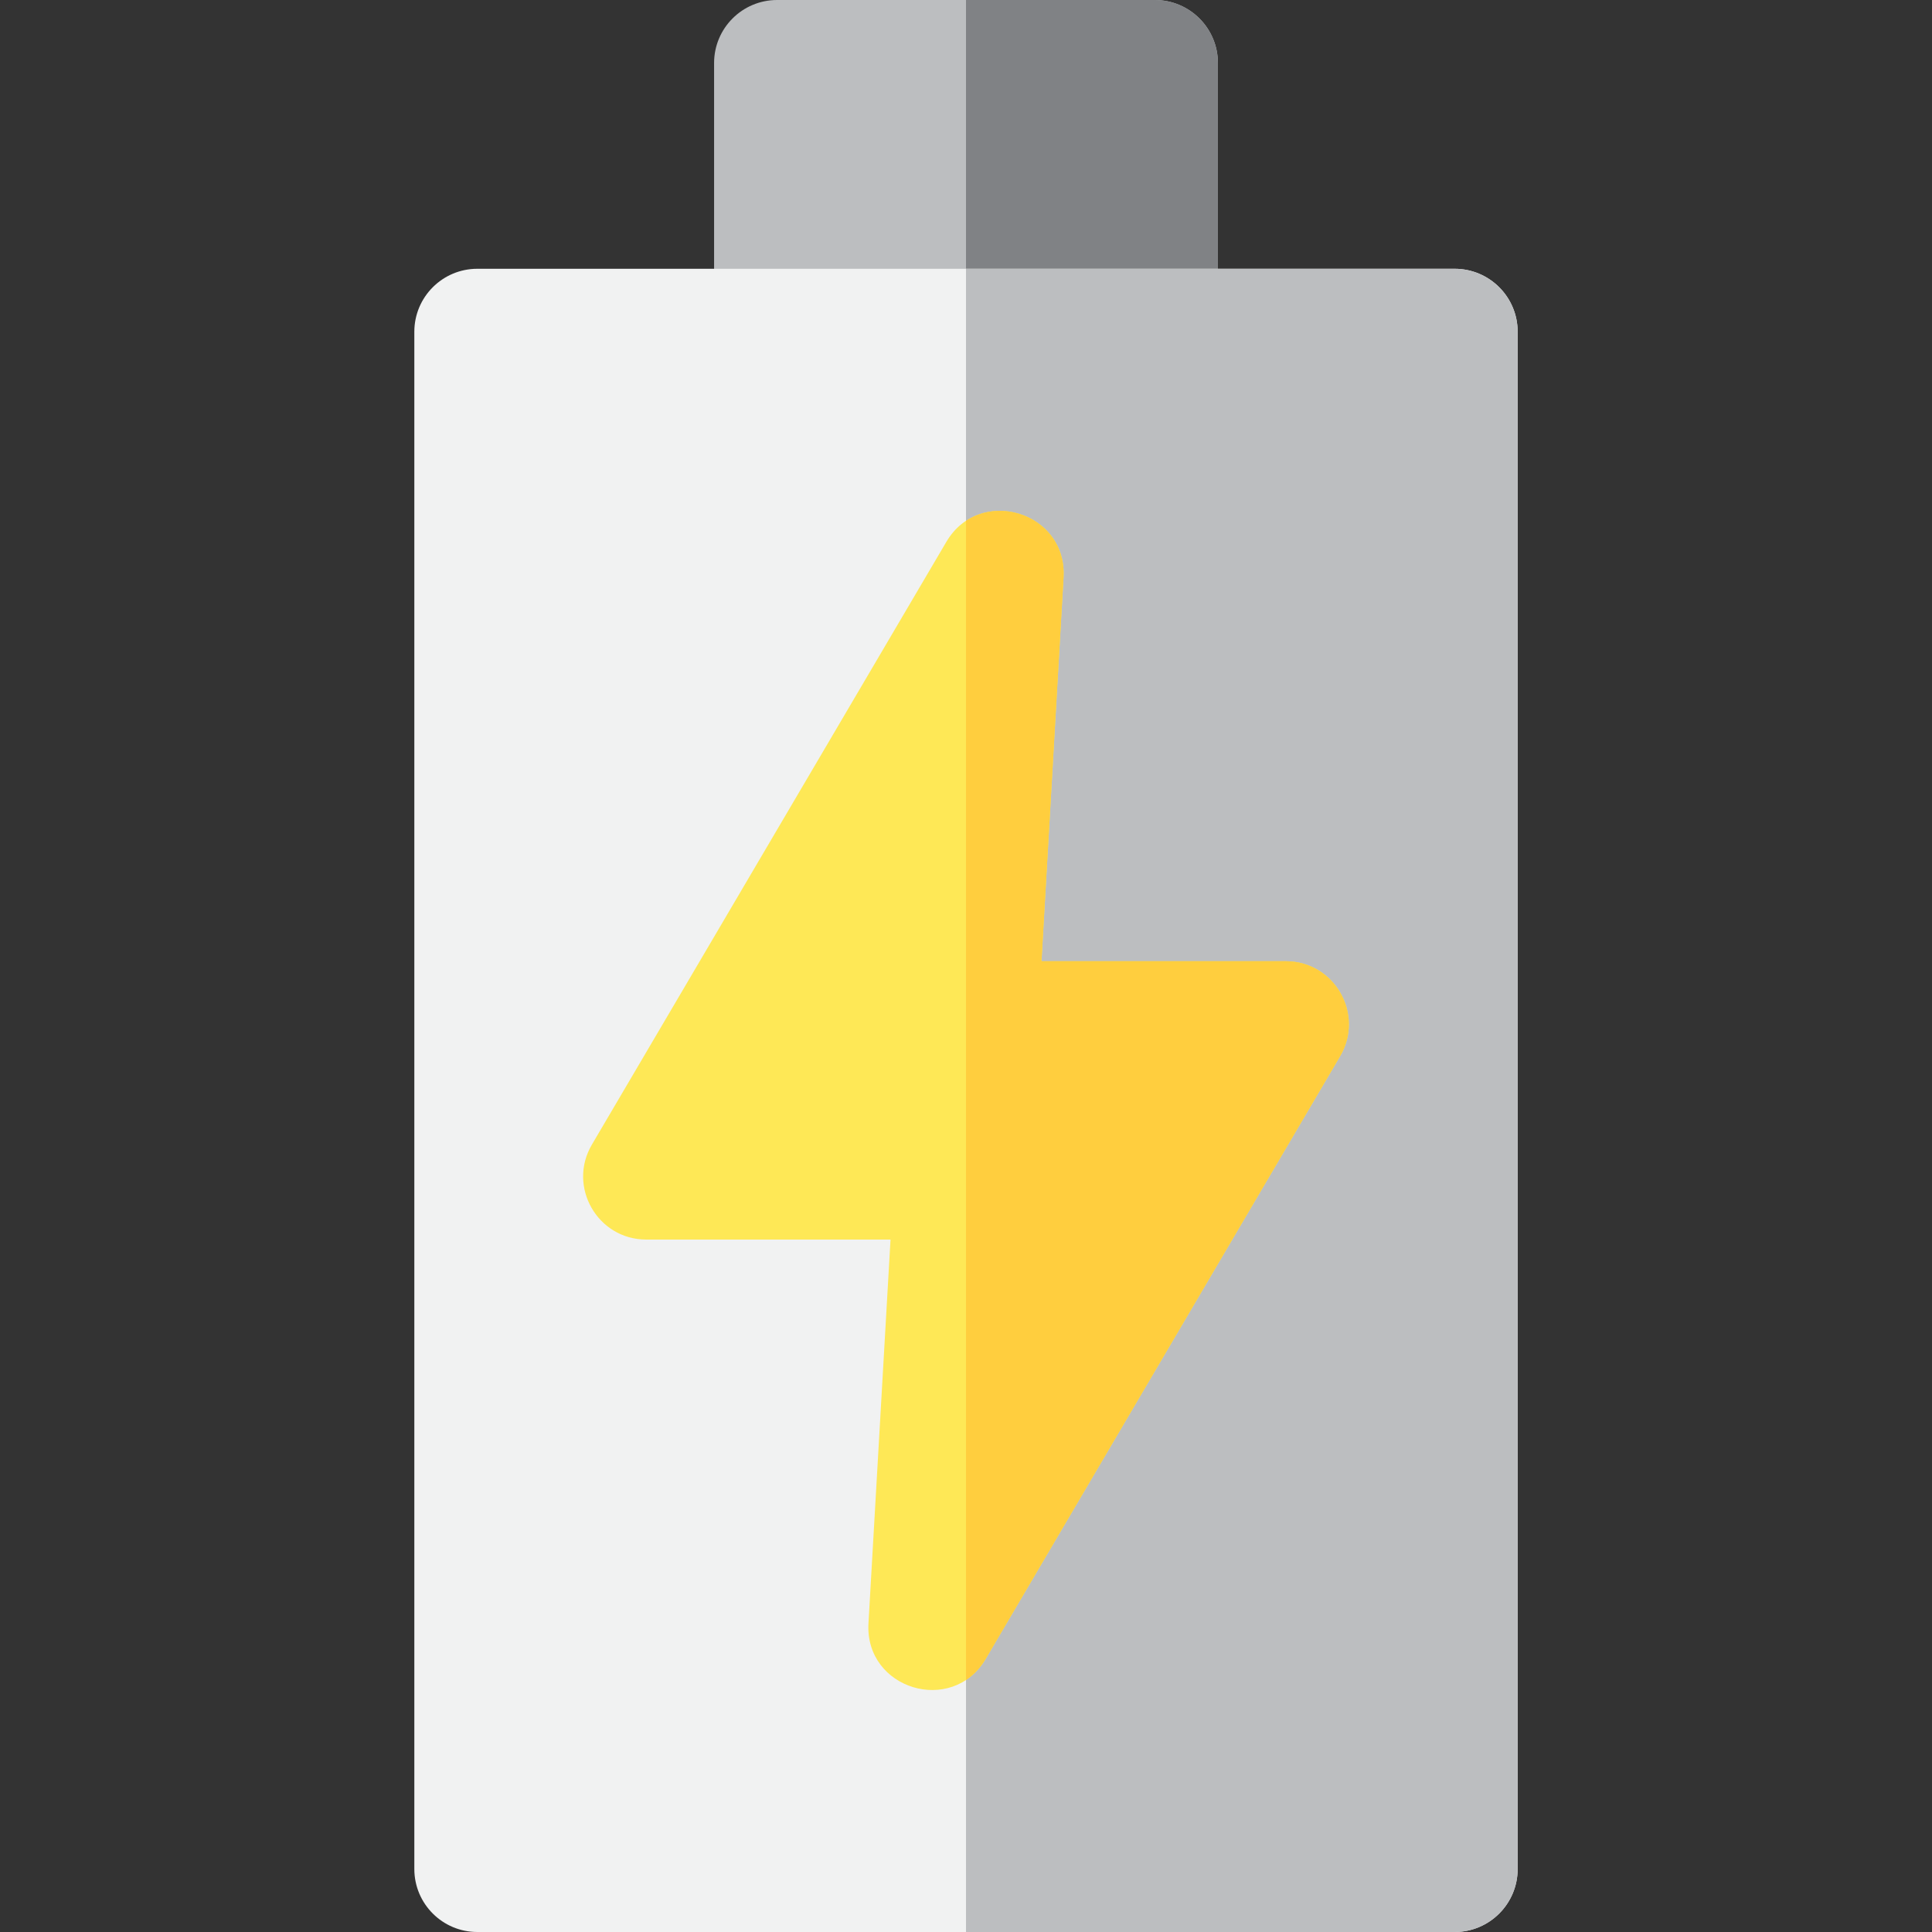 <?xml version="1.0" encoding="iso-8859-1"?>
<!-- Generator: Adobe Illustrator 19.0.0, SVG Export Plug-In . SVG Version: 6.00 Build 0)  -->
<svg version="1.1" id="Layer_1" xmlns="http://www.w3.org/2000/svg" xmlns:xlink="http://www.w3.org/1999/xlink" x="0px" y="0px"
	 viewBox="0 0 512 512" style="enable-background:new 0 0 512 512;" xml:space="preserve">
<rect x="0" y="0" width="512" height="512" fill="#333333" stroke="none"/>
<path style="fill:#BCBEC0;" d="M306.064,104.621H205.938c-9.22,0-16.696-7.475-16.696-16.696V16.696
	c0-9.22,7.475-16.696,16.696-16.696h100.126c9.22,0,16.696,7.475,16.696,16.696v71.229
	C322.759,97.145,315.284,104.621,306.064,104.621z"/>
<path style="fill:#808285;" d="M306.064,0H256v104.621h50.064c9.22,0,16.696-7.475,16.696-16.696V16.696
	C322.759,7.475,315.284,0,306.064,0z"/>
<path style="fill:#F1F2F2;" d="M385.501,512H126.498c-9.22,0-16.696-7.475-16.696-16.696V87.925c0-9.22,7.475-16.696,16.696-16.696
	H385.5c9.22,0,16.696,7.475,16.696,16.696v407.379C402.197,504.525,394.722,512,385.501,512z"/>
<path style="fill:#BCBEC0;" d="M385.501,71.229H256V512h129.501c9.22,0,16.696-7.475,16.696-16.696V87.925
	C402.197,78.704,394.722,71.229,385.501,71.229z"/>
<path style="fill:#FEE856;" d="M230.153,430.204l5.845-101.708h-64.749c-12.888,0-20.932-14.037-14.392-25.159l93.93-159.732
	c8.836-15.031,32.062-8.026,31.059,9.421l-5.845,101.709h64.749c12.888,0,20.932,14.037,14.392,25.159l-93.93,159.732
	C252.346,454.707,229.15,447.653,230.153,430.204z"/>
<path style="fill:#FFCE3E;" d="M340.752,254.734h-64.749l5.845-101.709c0.841-14.645-15.386-21.926-25.847-14.998v307.185
	c1.999-1.329,3.791-3.171,5.214-5.589l93.93-159.732C361.682,268.771,353.638,254.734,340.752,254.734z"/>
<g>
</g>
<g>
</g>
<g>
</g>
<g>
</g>
<g>
</g>
<g>
</g>
<g>
</g>
<g>
</g>
<g>
</g>
<g>
</g>
<g>
</g>
<g>
</g>
<g>
</g>
<g>
</g>
<g>
</g>
</svg>
